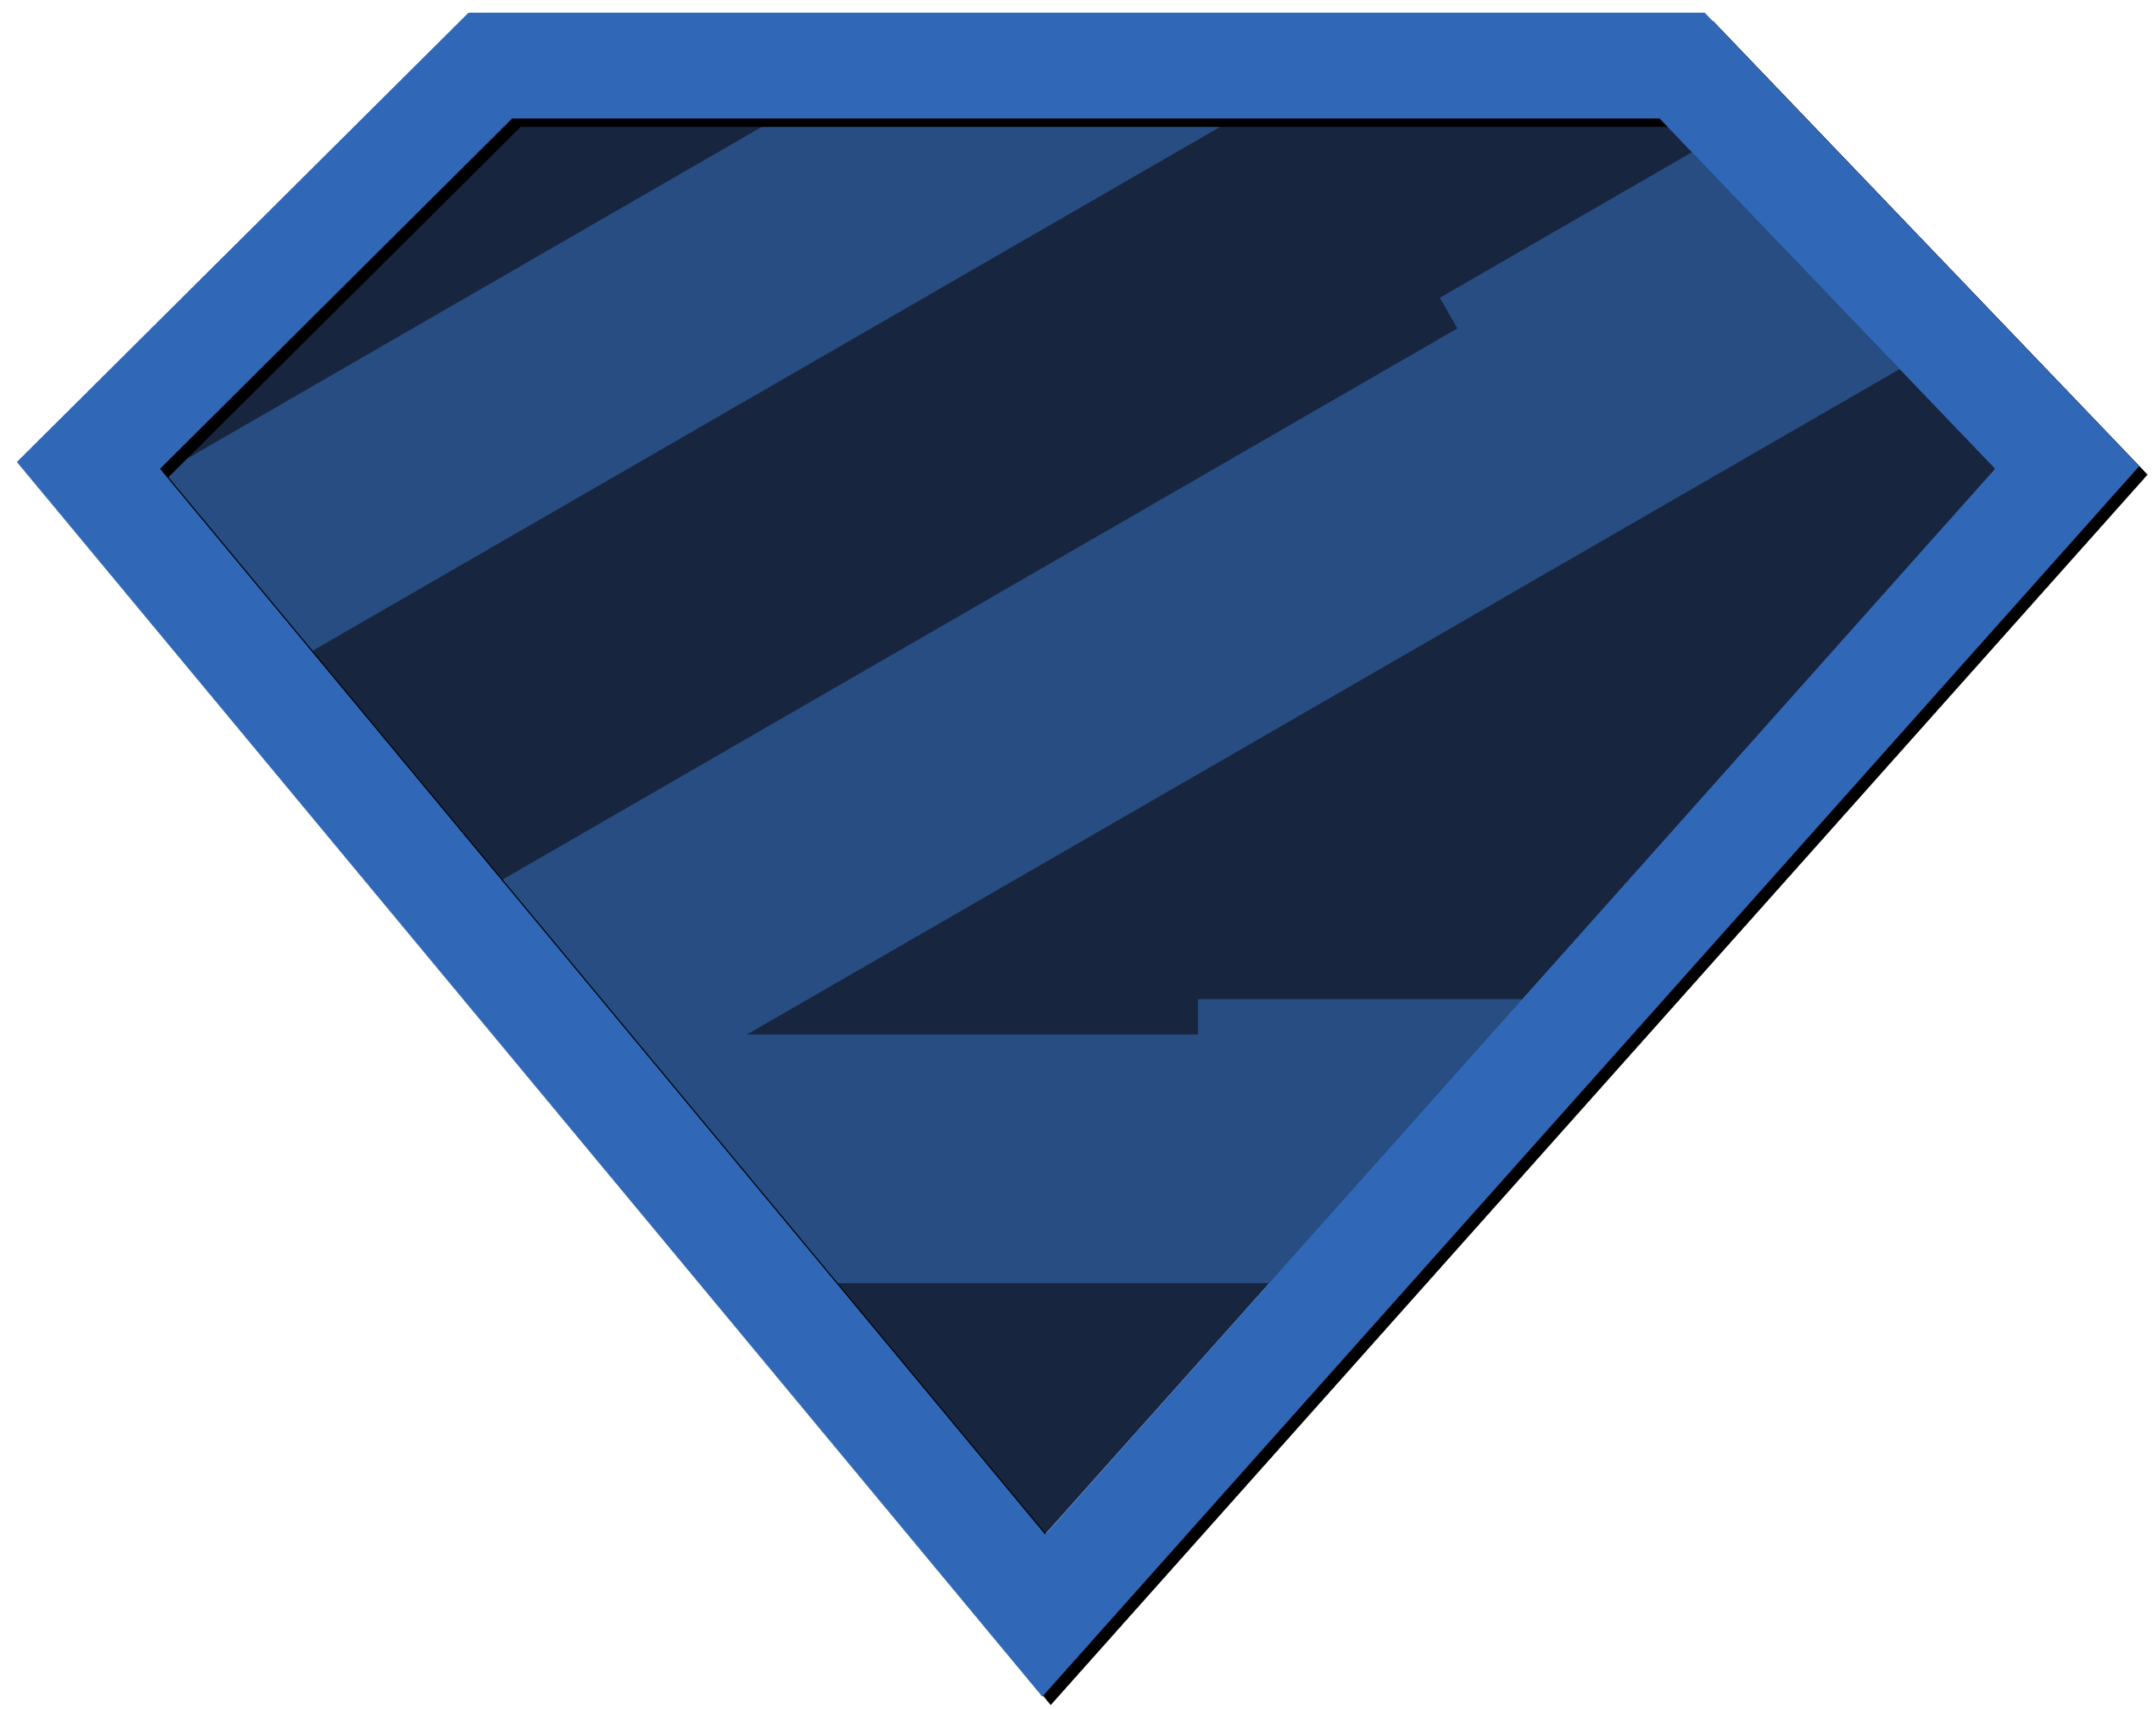 <svg xmlns="http://www.w3.org/2000/svg" xmlns:xlink="http://www.w3.org/1999/xlink" width="256" height="203" viewBox="0 0 256 203">
    <defs>
        <filter id="a" width="105.2%" height="106.5%" x="-2.2%" y="-2.8%" filterUnits="objectBoundingBox">
            <feOffset dx="1" dy="1" in="SourceAlpha" result="shadowOffsetOuter1" />
            <feGaussianBlur in="shadowOffsetOuter1" result="shadowBlurOuter1" stdDeviation="2" />
            <feColorMatrix in="shadowBlurOuter1" values="0 0 0 0 0 0 0 0 0 0 0 0 0 0 0 0 0 0 0.36 0" />
        </filter>
        <path id="b" d="M200.42 0H53.63L0 53.355l121.76 146.624 9.714-10.9L252 53.857 200.42 0Zm-5.362 12.562 39.84 41.6-112.8 126.558L17 54.162l41.815-41.6h136.243Z" />
    </defs>
    <path fill="#18253F" d="M60.816 14.033h136.278l39.933 41.69-112.989 126.554L18.957 55.724z" />
    <path fill="#274D82" d="M151.427 152.386H98.013l-24.124-29.534 68.364-.002.002-4.19h39.078z" />
    <path fill="#274D82" d="m225.56 43.834-147.382 85.09-19.226-24.051 114.099-65.877-2.096-3.631 30.391-17.546zM146.596 14.075 35.93 77.968 18.719 56.483l74.095-42.78z" />
    <g transform="translate(2 1.51)">
        <use xlink:href="#b" filter="url(#a)" />
        <use xlink:href="#b" fill="#3068B7" />
    </g>
</svg>